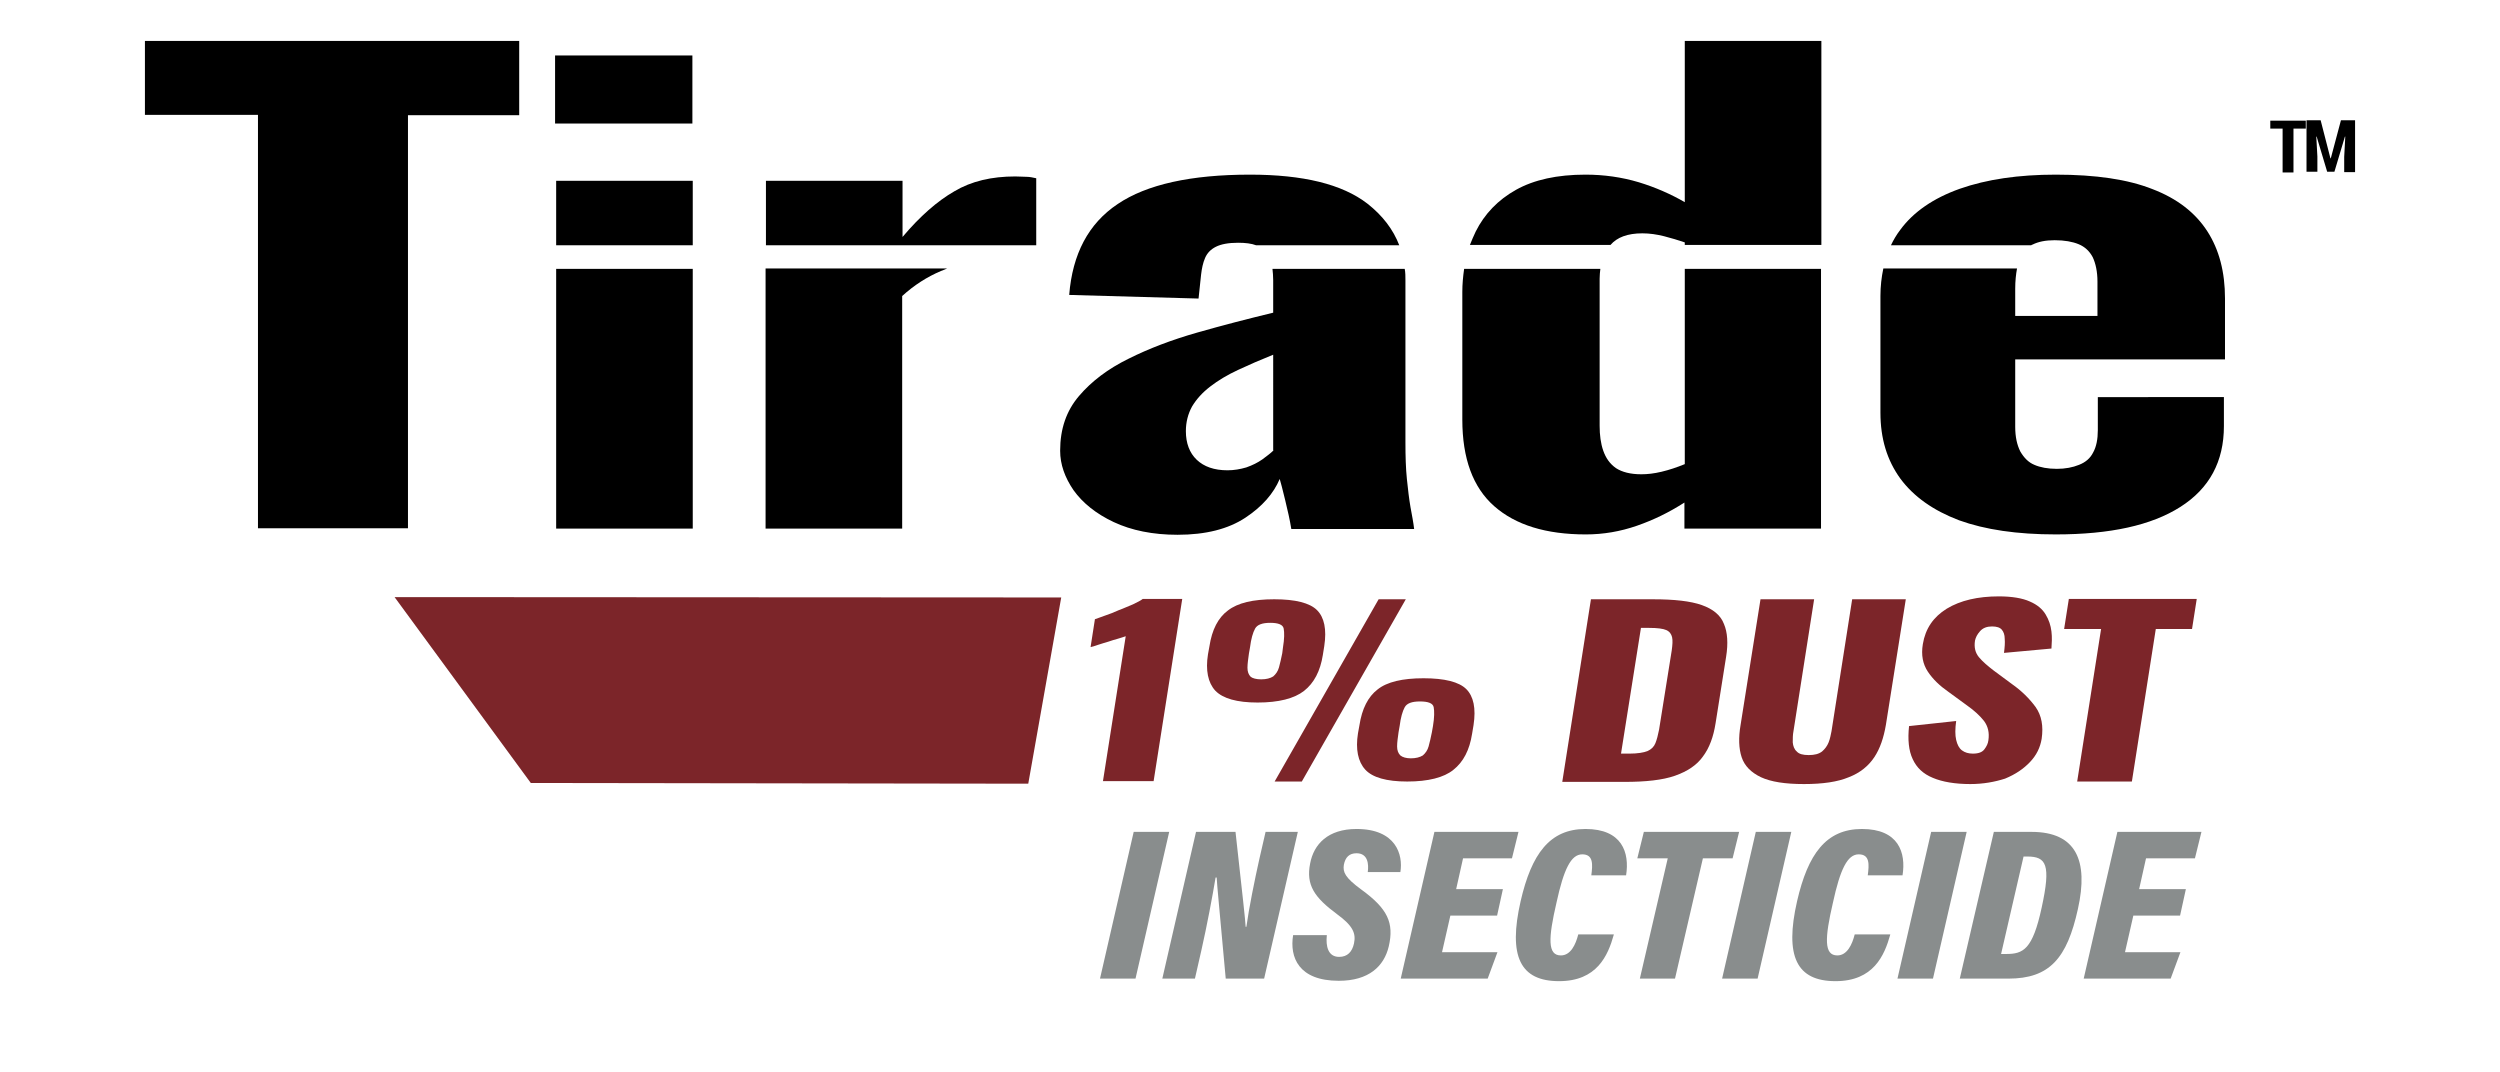 <?xml version="1.0" encoding="utf-8"?>
<!-- Generator: Adobe Illustrator 28.0.0, SVG Export Plug-In . SVG Version: 6.00 Build 0)  -->
<svg version="1.1" id="Layer_1" xmlns="http://www.w3.org/2000/svg" xmlns:xlink="http://www.w3.org/1999/xlink" x="0px" y="0px"
	 viewBox="0 0 690 295.9" style="enable-background:new 0 0 690 295.9;" xml:space="preserve">
<style type="text/css">
	.st0{fill:#7C2529;}
	.st1{fill:#898D8D;}
</style>
<g>
	<g>
		<polygon class="st0" points="108.9,164.8 146.5,216.1 283.8,216.3 292.9,164.9 		"/>
	</g>
	<g>
		<path class="st0" d="M304.4,215.7l6.3-40.1c-0.7,0.2-1.4,0.5-2.2,0.7c-0.8,0.2-1.7,0.5-2.6,0.8c-0.9,0.3-1.8,0.5-2.6,0.8
			c-0.8,0.3-1.6,0.5-2.3,0.7l1.2-7.7c0.7-0.2,1.6-0.6,2.8-1c1.2-0.4,2.5-0.9,3.8-1.5c1.4-0.5,2.6-1.1,3.9-1.6c1.2-0.6,2.1-1,2.7-1.5
			h10.9l-7.9,50.3H304.4z"/>
		<path class="st0" d="M347.1,193.9c-5.7,0-9.6-1.1-11.7-3.3c-2-2.2-2.7-5.6-2-10l0.4-2.2c0.7-4.6,2.4-7.9,5.1-9.9
			c2.7-2.1,6.9-3.1,12.8-3.1c5.8,0,9.8,1,11.8,3c2,2,2.7,5.3,2,9.9l-0.4,2.5c-0.7,4.4-2.4,7.7-5.2,9.9
			C357.2,192.8,352.9,193.9,347.1,193.9z M348.1,187.5c1.4,0,2.5-0.3,3.3-0.8c0.7-0.6,1.3-1.4,1.6-2.5c0.3-1.1,0.6-2.4,0.9-3.9
			l0.2-1.6c0.4-2.4,0.4-4.1,0.2-5.2c-0.2-1.1-1.5-1.6-3.7-1.6c-2.2,0-3.6,0.5-4.2,1.6c-0.6,1.1-1.1,2.8-1.4,5.2l-0.3,1.7
			c-0.2,1.5-0.4,2.8-0.4,3.9c0,1.1,0.3,1.9,0.9,2.5C345.7,187.2,346.7,187.5,348.1,187.5z M351.8,215.7l28.7-50.3h7.5l-28.7,50.3
			H351.8z M388.4,215.7c-5.7,0-9.6-1.1-11.6-3.3c-2-2.2-2.7-5.6-2-10l0.4-2.2c0.7-4.6,2.4-7.9,5-9.9c2.6-2.1,6.9-3.1,12.7-3.1
			s9.8,1,11.8,3c2,2,2.7,5.3,2,9.9l-0.4,2.4c-0.7,4.5-2.4,7.8-5.2,10C398.5,214.6,394.2,215.7,388.4,215.7z M389.4,209.3
			c1.4,0,2.5-0.3,3.3-0.8c0.7-0.6,1.3-1.4,1.6-2.5c0.3-1.1,0.6-2.4,0.9-3.9l0.3-1.7c0.4-2.4,0.4-4.1,0.2-5.2
			c-0.2-1.1-1.5-1.6-3.8-1.6c-2.2,0-3.6,0.5-4.2,1.6c-0.6,1.1-1.1,2.8-1.4,5.2l-0.3,1.7c-0.2,1.5-0.4,2.8-0.4,3.9
			c0,1.1,0.3,1.9,0.9,2.5C387.1,209,388.1,209.3,389.4,209.3z"/>
		<path class="st0" d="M431.2,215.7l7.9-50.3h17.1c5.9,0,10.4,0.5,13.5,1.6c3.1,1.1,5.2,2.8,6.1,5.2c1,2.3,1.2,5.4,0.6,9.1
			l-2.9,18.3c-0.6,3.8-1.7,6.8-3.5,9.2c-1.7,2.4-4.3,4.1-7.7,5.3s-8.1,1.7-13.9,1.7H431.2z M447.4,208h2.3c2.3,0,4-0.3,5-0.7
			c1.1-0.5,1.8-1.2,2.2-2.2c0.4-1,0.7-2.2,1-3.7l3.5-21.9c0.2-1.5,0.3-2.7,0.1-3.6c-0.2-0.9-0.7-1.6-1.6-2c-0.9-0.4-2.5-0.6-4.7-0.6
			h-2.3L447.4,208z"/>
		<path class="st0" d="M497.9,216.4c-5.2,0-9.1-0.6-11.9-1.9c-2.7-1.3-4.5-3.1-5.3-5.5c-0.8-2.4-0.9-5.4-0.3-8.9l5.5-34.7h14.8
			l-5.7,36.4c-0.2,1-0.2,2.1-0.2,3.1c0.1,1,0.4,1.9,1.1,2.5c0.6,0.7,1.7,1,3.3,1c1.6,0,2.8-0.3,3.7-1c0.8-0.7,1.4-1.5,1.8-2.5
			c0.4-1,0.6-2.1,0.8-3.1l5.7-36.4H526l-5.5,34.7c-0.6,3.5-1.6,6.5-3.2,8.9c-1.6,2.4-3.9,4.3-7,5.5
			C507.2,215.8,503.1,216.4,497.9,216.4z"/>
		<path class="st0" d="M543.8,216.4c-4.2,0-7.7-0.6-10.3-1.7c-2.7-1.1-4.5-2.8-5.6-5.2c-1.1-2.3-1.4-5.4-1-9.1l13-1.4
			c-0.3,2.2-0.3,3.9,0,5.2c0.3,1.3,0.8,2.3,1.6,2.9c0.8,0.6,1.8,0.9,3,0.9c1.6,0,2.6-0.4,3.2-1.2c0.6-0.8,1-1.6,1.1-2.5
			c0.3-2.1-0.1-3.8-1.2-5.3c-1.1-1.4-2.7-2.9-4.7-4.3l-5.2-3.8c-2.3-1.6-4.2-3.4-5.6-5.5c-1.4-2.1-1.9-4.6-1.4-7.6
			c0.7-4.3,2.9-7.5,6.6-9.8c3.8-2.3,8.6-3.4,14.4-3.4c3.6,0,6.5,0.5,8.5,1.4c2.1,0.9,3.5,2.1,4.4,3.6c0.9,1.5,1.4,3,1.6,4.7
			c0.2,1.6,0.1,3.2,0,4.7l-13.1,1.2c0.2-1.5,0.3-2.8,0.2-3.9c0-1.1-0.3-1.9-0.8-2.5c-0.5-0.6-1.4-0.9-2.7-0.9
			c-1.4,0-2.5,0.4-3.3,1.3c-0.8,0.9-1.2,1.7-1.4,2.6c-0.3,1.9,0.1,3.4,1.1,4.6c1,1.2,2.4,2.4,4.1,3.7l5,3.7c2.7,1.9,4.8,4,6.5,6.3
			c1.7,2.4,2.2,5.3,1.7,8.8c-0.4,2.4-1.4,4.5-3.2,6.4c-1.8,1.9-4,3.4-6.9,4.6C550.6,215.8,547.4,216.4,543.8,216.4z"/>
		<path class="st0" d="M573.3,215.7l6.6-42.1h-10.2l1.3-8.3h35.3l-1.3,8.3H595l-6.6,42.1H573.3z"/>
	</g>
</g>
<g>
	<path class="st1" d="M322.7,229.6l-9.3,40.5h-9.8l9.3-40.5H322.7z"/>
	<path class="st1" d="M320.8,270.1l9.3-40.5H341c2,18.1,2.7,24.2,2.8,26.2h0.2c0.7-5.1,2.3-13,3.6-18.8l1.7-7.4h8.9l-9.3,40.5h-10.6
		c-1.7-18.8-2.4-25.8-2.5-27.9h-0.3c-0.8,4.9-2.4,13.4-3.9,20l-1.8,7.9H320.8z"/>
	<path class="st1" d="M366.2,258.2c-0.3,2.9,0.3,5.9,3.4,5.9c2.3,0,3.6-1.4,4.1-3.7c0.6-2.8-0.3-4.9-4.7-8.1c-6.2-4.6-8.6-8-7.4-14
		c1-5.3,4.9-9.5,12.8-9.5c10.9,0,12.9,7.1,12.1,11.9h-9c0.3-2.1,0.1-5.2-3.1-5.2c-2,0-3.1,1.1-3.5,3.2c-0.3,2,0.3,3.5,4.8,6.8
		c7.3,5.3,9.1,9.2,7.6,15.7c-1.3,5.5-5.5,9.5-13.8,9.5c-11.1,0-13.6-6.5-12.6-12.6H366.2z"/>
	<path class="st1" d="M413.2,252.7h-12.9l-2.3,10.1h15.3l-2.7,7.3h-24l9.3-40.5h23.2l-1.8,7.3h-13.5l-1.9,8.5h12.9L413.2,252.7z"/>
	<path class="st1" d="M445.4,258c-1.6,5.7-4.6,12.8-15.1,12.8c-10.7,0-14.1-6.8-10.6-22.1c3-13,8-19.9,17.9-19.9
		c10.1,0,12.2,6.5,11.2,12.8h-9.6c0.4-3,0.6-5.8-2.5-5.8c-3.1,0-5.1,4.1-7.1,13.3c-2.3,9.9-2.5,14.6,1.2,14.6c2.7,0,4.1-3,4.8-5.8
		H445.4z"/>
	<path class="st1" d="M460.3,236.9h-8.4l1.8-7.3H480l-1.8,7.3h-8.2l-7.7,33.2h-9.7L460.3,236.9z"/>
	<path class="st1" d="M494.4,229.6l-9.3,40.5h-9.8l9.3-40.5H494.4z"/>
	<path class="st1" d="M521.7,258c-1.6,5.7-4.6,12.8-15.1,12.8c-10.7,0-14.1-6.8-10.6-22.1c3-13,8-19.9,17.9-19.9
		c10.1,0,12.2,6.5,11.2,12.8h-9.6c0.4-3,0.6-5.8-2.5-5.8c-3.1,0-5.1,4.1-7.1,13.3c-2.3,9.9-2.5,14.6,1.2,14.6c2.7,0,4.1-3,4.8-5.8
		H521.7z"/>
	<path class="st1" d="M542.8,229.6l-9.3,40.5h-9.8l9.3-40.5H542.8z"/>
	<path class="st1" d="M550.3,229.6h10.4c12.3,0,15.8,7.9,12.8,21.3c-3,13.6-7.8,19.2-19.2,19.2h-13.4L550.3,229.6z M552.3,263.3h1.4
		c4.7,0,7.3-1.2,9.8-12.8c2.6-11.9,1.3-14.1-4-14.1h-1L552.3,263.3z"/>
	<path class="st1" d="M601.7,252.7h-12.9l-2.3,10.1h15.3l-2.7,7.3h-24l9.3-40.5h23.2l-1.8,7.3h-13.5l-1.9,8.5h12.9L601.7,252.7z"/>
</g>
<g>
	<g>
		<path d="M40,11.3v20.4h31.2v114.1h41.4V31.8h30.7V11.3H40z"/>
		<path d="M153.2,15.3v18.8h37.9V15.3H153.2z M153.5,49.9v17.8h37.7V49.9H153.5z M153.5,74.2v71.7h37.7V74.2H153.5z"/>
		<path d="M211.3,74.2v71.7H249V81.7c3.3-3,6.9-5.3,10.7-6.9c0.6-0.2,1.2-0.5,1.7-0.7H211.3z M283.3,48.8c-0.9,0-2-0.1-3.1-0.1
			c-6.5,0-12.1,1.3-16.8,4.1c-4.7,2.7-9.5,6.9-14.3,12.6V49.9h-37.7v17.8h74.6V49.2C285.1,49,284.2,48.8,283.3,48.8z"/>
		<path d="M377.4,56.2c-7-5.4-17.8-8-32.4-8c-16.3,0-28.5,2.7-36.5,8.1c-8.1,5.4-12.5,13.8-13.4,25.1l35.7,1l0.7-6.6
			c0.2-1.7,0.5-3.2,1.1-4.6c0.6-1.4,1.6-2.4,3-3.1c1.4-0.7,3.4-1.1,6.1-1.1c2,0,3.7,0.2,5,0.7h39.5
			C384.5,63.3,381.6,59.5,377.4,56.2z M389.3,140c-0.4-2.3-0.7-4.9-1-7.8c-0.3-2.9-0.4-6.3-0.4-10.1V77.4c0-1.1,0-2.2-0.2-3.2h-36.5
			c0.1,0.9,0.2,2,0.2,3.1v9c-7,1.7-14,3.5-21,5.5c-7,2-13.3,4.4-18.9,7.2c-5.7,2.8-10.2,6.2-13.7,10.3c-3.5,4.1-5.2,9.1-5.2,15.1
			c0,3.8,1.3,7.4,3.7,10.9c2.5,3.5,6.2,6.5,11.1,8.8c4.9,2.3,10.8,3.5,17.6,3.5c7.8,0,14-1.6,18.7-4.7c4.7-3.1,7.8-6.7,9.5-10.7
			c0.3,1,0.8,2.9,1.5,5.8c0.7,2.9,1.3,5.5,1.7,8h33.9C390.1,144.2,389.7,142.2,389.3,140z M351.5,124.3c-0.8,0.8-1.9,1.6-3.1,2.5
			c-1.3,0.9-2.7,1.6-4.4,2.2c-1.7,0.5-3.4,0.8-5.2,0.8c-3.7,0-6.5-1-8.5-2.9c-2-1.9-3-4.6-3-7.9c0-2.5,0.6-4.8,1.7-6.8
			c1.2-2,2.8-3.8,5-5.5c2.2-1.7,4.7-3.2,7.7-4.6c3-1.4,6.2-2.8,9.7-4.2V124.3z"/>
		<path d="M465,74.2v53.9c-2.2,0.9-4.3,1.6-6.4,2.1c-2.1,0.5-3.9,0.7-5.6,0.7c-3,0-5.3-0.6-7-1.7c-1.7-1.2-2.8-2.8-3.5-4.8
			c-0.7-2-1-4.3-1-6.9V76.9c0-0.9,0.1-1.9,0.2-2.7h-37.6c-0.3,2.1-0.5,4.2-0.5,6.4v35.2c0,10.7,2.9,18.7,8.8,23.9
			c5.9,5.2,14.3,7.8,25.3,7.8c4.8,0,9.5-0.8,14.1-2.4c4.6-1.6,8.9-3.7,13.1-6.4v7.2h37.7V74.2H465z M465,11.3v44.5
			c-3.8-2.2-8.1-4.1-12.7-5.5c-4.7-1.4-9.6-2.1-14.7-2.1c-7.8,0-14.2,1.4-19.2,4.2c-5,2.8-8.7,6.7-11.1,11.5
			c-0.6,1.2-1.1,2.5-1.6,3.7h38.8c1.8-2.1,4.7-3.2,8.8-3.2c2,0,4,0.3,6,0.8c2,0.5,3.9,1.1,5.7,1.7v0.7h37.7V11.3H465z"/>
		<path d="M614.1,99.2V82.4c0-7.3-1.6-13.5-4.9-18.6s-8.3-9-15.1-11.6c-6.8-2.7-15.7-4-26.7-4c-10.3,0-19.1,1.3-26.5,3.9
			c-7.3,2.6-12.8,6.4-16.4,11.3c-1,1.3-1.9,2.8-2.6,4.3h38.7c0.1-0.1,0.3-0.2,0.4-0.2c1.6-0.8,3.6-1.2,6.1-1.2
			c2.7,0,4.9,0.4,6.6,1.1c1.7,0.7,3,1.9,3.9,3.6c0.8,1.7,1.3,4,1.3,6.7v9.5h-22.7v-7.5c0-2.1,0.2-4,0.5-5.6h-36.9
			c-0.5,2.4-0.8,4.9-0.8,7.6v32.2c0,7.1,1.8,13.1,5.5,18.2c3.7,5,9.1,8.8,16.2,11.5c7.2,2.6,16,3.9,26.7,3.9c15,0,26.4-2.5,34.4-7.6
			s12-12.5,12-22.3v-8H579v9.1c0,2.5-0.4,4.6-1.3,6.2c-0.8,1.6-2.1,2.7-3.9,3.4c-1.7,0.7-3.8,1.1-6.1,1.1c-2.5,0-4.6-0.4-6.2-1.1
			c-1.7-0.7-2.9-2-3.9-3.7c-0.9-1.8-1.4-4-1.4-6.8V99.2H614.1z"/>
	</g>
	<g>
		<path d="M636.4,35.5h-3.4v12.1h-3V35.5h-3.4v-2.2h9.8V35.5z"/>
		<path d="M640.5,33.2l2.7,10.5h0.1l2.8-10.5h3.9v14.3h-3v-4.2l0.3-5.6l-0.1,0l-2.9,9.7h-2l-2.9-9.7l-0.1,0l0.3,5.5v4.2h-3V33.2
			H640.5z"/>
	</g>
</g>
</svg>

